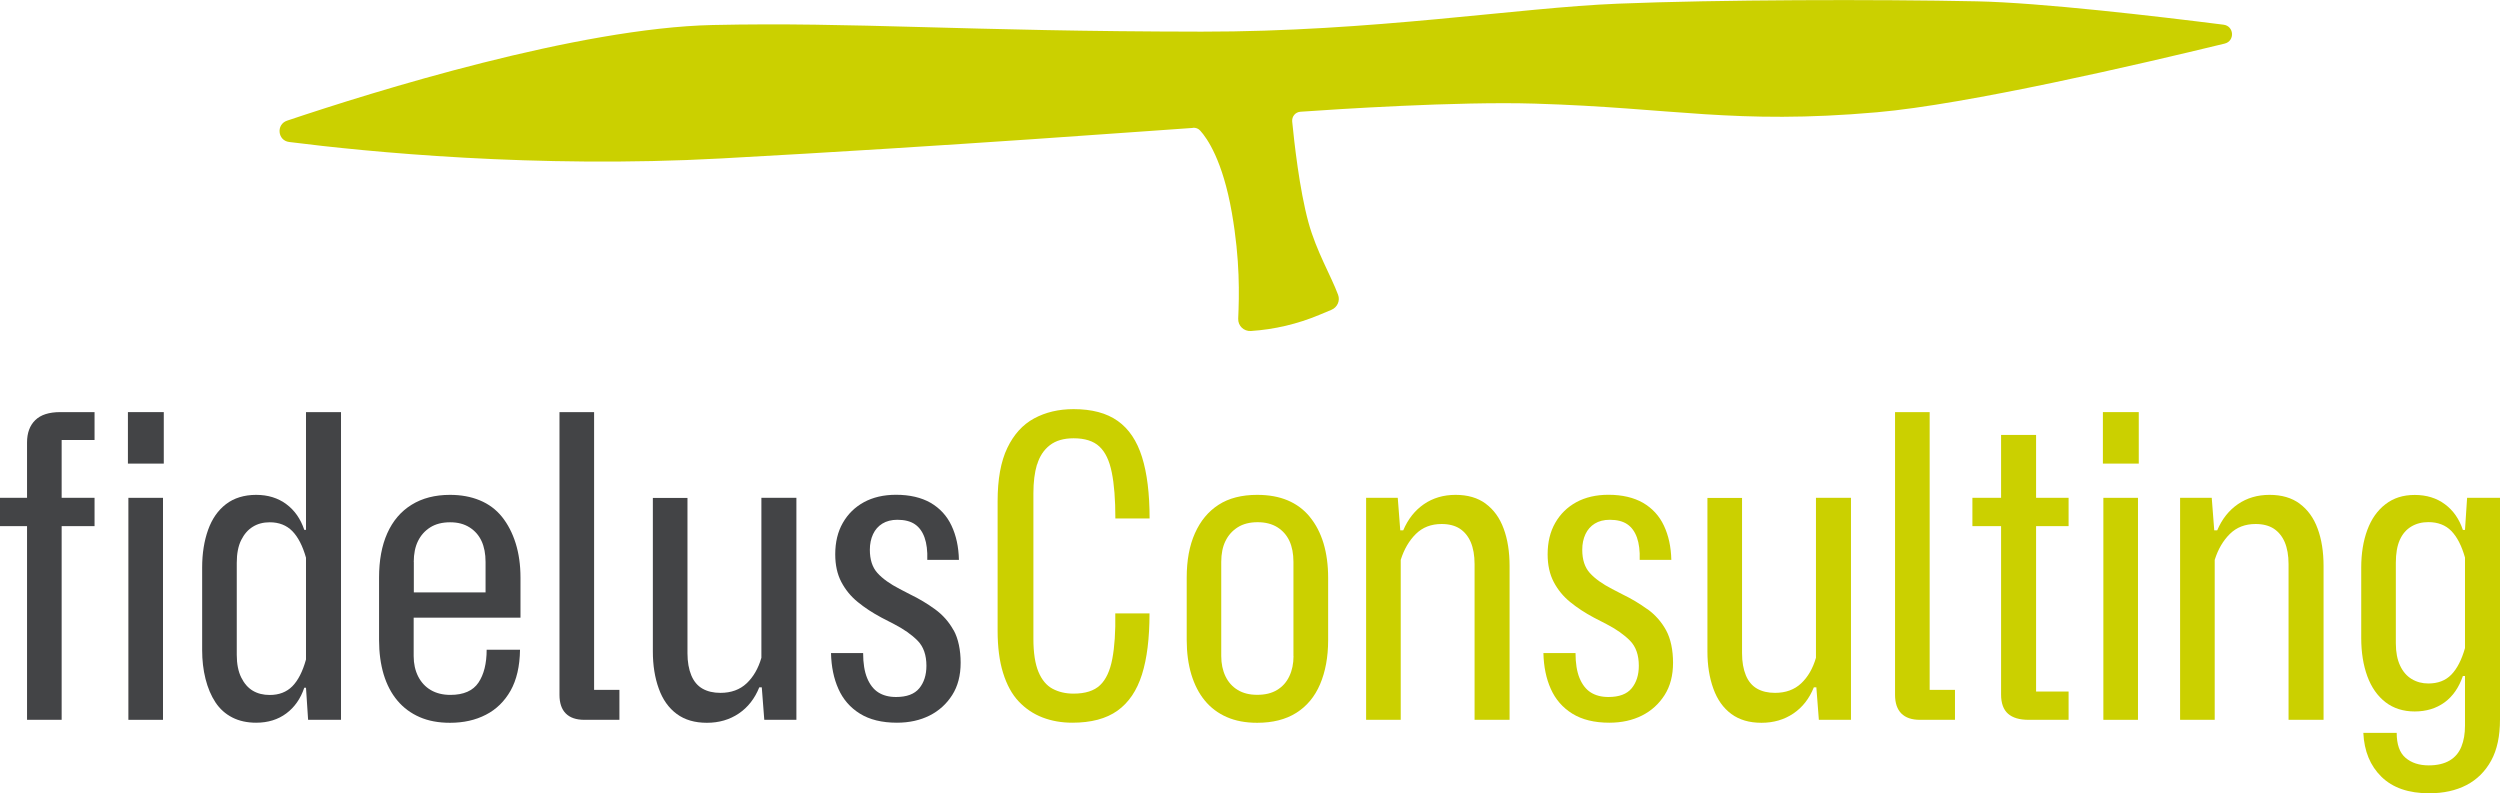 <?xml version="1.0" encoding="UTF-8"?>
<svg xmlns="http://www.w3.org/2000/svg" id="Ebene_2" data-name="Ebene 2" viewBox="0 0 319.94 101.52">
  <defs>
    <style>
      .cls-1 {
        fill: #434446;
      }

      .cls-2 {
        fill: #cbd000;
      }
    </style>
  </defs>
  <g>
    <path class="cls-1" d="M4.51,53.77c-.7.68-1.05,1.64-1.05,2.86v7.08H0v3.62h3.46v24.79h4.43v-24.79h4.21v-3.62h-4.21v-7.4h4.21v-3.57h-4.38c-1.44,0-2.51.34-3.21,1.03Z"></path>
    <rect class="cls-1" x="16.37" y="52.74" width="4.59" height="6.59"></rect>
    <rect class="cls-1" x="16.43" y="63.71" width="4.43" height="28.41"></rect>
    <path class="cls-1" d="M39.16,67.81h-.22c-.47-1.4-1.23-2.5-2.3-3.29-1.06-.79-2.35-1.19-3.86-1.19s-2.84.4-3.86,1.19c-1.03.79-1.79,1.89-2.29,3.29-.5,1.4-.76,3.01-.76,4.81v10.59c0,1.3.14,2.52.43,3.67.29,1.15.71,2.15,1.27,3,.56.85,1.28,1.49,2.16,1.94.88.45,1.9.67,3.05.67,1.51,0,2.8-.4,3.86-1.19,1.06-.79,1.83-1.89,2.3-3.29h.22l.27,4.11h4.21v-39.38h-4.48v15.07ZM39.16,84.4c-.43,1.55-1.02,2.69-1.75,3.43-.74.74-1.7,1.11-2.89,1.11-.83,0-1.55-.18-2.16-.54-.61-.36-1.11-.93-1.49-1.7-.38-.77-.57-1.74-.57-2.89v-11.78c0-1.19.19-2.16.57-2.92.38-.76.87-1.32,1.49-1.7.61-.38,1.33-.57,2.16-.57,1.19,0,2.15.38,2.89,1.13.74.76,1.32,1.89,1.75,3.4v13.02Z"></path>
    <path class="cls-1" d="M64.24,66.14c-.76-.94-1.7-1.64-2.84-2.11-1.13-.47-2.4-.7-3.81-.7-1.91,0-3.55.42-4.92,1.27-1.37.85-2.4,2.06-3.11,3.65s-1.05,3.48-1.05,5.67v7.99c0,1.62.2,3.09.59,4.4.4,1.31.98,2.43,1.76,3.35.77.92,1.72,1.62,2.84,2.11,1.12.49,2.41.73,3.89.73,1.73,0,3.26-.34,4.59-1.03,1.33-.68,2.38-1.71,3.16-3.08.77-1.37,1.18-3.11,1.21-5.24h-4.27c0,1.76-.35,3.17-1.05,4.21-.7,1.04-1.9,1.57-3.59,1.57-.97,0-1.81-.21-2.51-.62-.7-.41-1.24-1-1.62-1.75-.38-.76-.57-1.62-.57-2.59v-4.92h13.67v-5.13c0-1.62-.21-3.09-.62-4.4s-1-2.44-1.75-3.38ZM52.95,71.92c0-1.04.18-1.94.54-2.67.36-.74.88-1.32,1.57-1.76.68-.43,1.53-.65,2.54-.65s1.8.22,2.49.65c.68.43,1.2,1.02,1.54,1.76.34.74.51,1.63.51,2.67v3.89h-9.18v-3.89Z"></path>
    <path class="cls-1" d="M76.03,52.74h-4.43v36.19c0,1.04.27,1.84.81,2.38s1.33.81,2.38.81h4.48v-3.83h-3.24v-35.54Z"></path>
    <path class="cls-1" d="M97.44,84.18c-.4,1.37-1.03,2.46-1.89,3.27-.86.81-1.98,1.22-3.35,1.22-.9,0-1.67-.18-2.3-.54-.63-.36-1.11-.93-1.43-1.7-.32-.77-.49-1.72-.49-2.83v-19.88h-4.43v19.66c0,1.76.25,3.35.76,4.75.5,1.4,1.27,2.48,2.3,3.24,1.03.76,2.31,1.13,3.86,1.13s2.91-.4,4.08-1.19c1.17-.79,2.04-1.91,2.62-3.35h.32l.32,4.16h4.11v-28.41h-4.48v20.47Z"></path>
    <path class="cls-1" d="M122.04,80.67c-.59-1.08-1.39-1.98-2.38-2.7-.99-.72-2.04-1.35-3.16-1.89l-1.35-.7c-1.26-.65-2.21-1.33-2.86-2.05-.65-.72-.97-1.71-.97-2.97,0-.76.14-1.42.41-2,.27-.58.67-1.03,1.19-1.35.52-.32,1.16-.49,1.92-.49.94,0,1.68.19,2.24.57.56.38.97.95,1.24,1.7.27.76.39,1.71.35,2.86h4.05c-.04-1.66-.35-3.11-.95-4.38-.59-1.26-1.49-2.23-2.67-2.92-1.19-.68-2.67-1.03-4.43-1.03-1.58,0-2.95.32-4.11.95-1.15.63-2.05,1.51-2.7,2.65-.65,1.13-.97,2.48-.97,4.02,0,1.37.26,2.55.78,3.54.52.99,1.22,1.85,2.11,2.57.88.72,1.9,1.39,3.05,2l1.57.81c1.26.65,2.27,1.36,3.03,2.13.76.77,1.13,1.85,1.13,3.21,0,1.19-.31,2.15-.92,2.89-.61.74-1.6,1.11-2.97,1.11-.9,0-1.66-.2-2.27-.59s-1.09-1.01-1.43-1.84c-.34-.83-.51-1.89-.51-3.19h-4.11c.04,1.73.35,3.26.95,4.59.59,1.33,1.51,2.39,2.75,3.16,1.24.77,2.82,1.16,4.73,1.16,1.58,0,2.98-.31,4.19-.92,1.21-.61,2.17-1.49,2.89-2.62.72-1.13,1.08-2.51,1.08-4.13s-.3-3.08-.89-4.16Z"></path>
  </g>
  <g>
    <path class="cls-2" d="M132.73,59.44c.31-1.04.85-1.86,1.62-2.46s1.79-.89,3.05-.89c1.44,0,2.54.35,3.29,1.05.76.7,1.29,1.81,1.59,3.32.31,1.51.46,3.48.46,5.89h4.38c0-3.17-.32-5.79-.97-7.86-.65-2.07-1.68-3.61-3.11-4.62-1.42-1.01-3.3-1.51-5.65-1.51-1.91,0-3.59.4-5.05,1.19-1.46.79-2.6,2.05-3.43,3.78s-1.24,4-1.24,6.81v16.58c0,2.09.23,3.89.7,5.4.47,1.51,1.13,2.73,2,3.65s1.88,1.6,3.05,2.05c1.17.45,2.44.67,3.81.67,2.41,0,4.34-.51,5.78-1.54,1.44-1.03,2.48-2.57,3.13-4.62.65-2.05.97-4.66.97-7.83h-4.38c.04,2.34-.09,4.28-.38,5.81-.29,1.53-.81,2.66-1.57,3.38-.76.72-1.89,1.08-3.4,1.08-1.01,0-1.9-.21-2.67-.62s-1.38-1.13-1.81-2.16c-.43-1.03-.65-2.44-.65-4.24v-18.64c0-1.4.15-2.63.46-3.67Z"></path>
    <path class="cls-2" d="M167.62,66.14c-.77-.94-1.72-1.64-2.84-2.11-1.12-.47-2.41-.7-3.89-.7-1.98,0-3.63.42-4.94,1.27-1.32.85-2.32,2.06-3.03,3.65s-1.05,3.48-1.05,5.67v7.99c0,1.62.2,3.09.59,4.4.4,1.31.97,2.43,1.73,3.35.76.92,1.69,1.62,2.81,2.11,1.12.49,2.41.73,3.89.73,1.98,0,3.65-.42,5-1.27,1.35-.85,2.37-2.07,3.05-3.67.68-1.6,1.03-3.48,1.03-5.64v-7.99c0-1.62-.2-3.09-.59-4.4-.4-1.31-.98-2.44-1.76-3.38ZM165.54,83.96c0,.97-.18,1.84-.54,2.59-.36.76-.88,1.34-1.57,1.75-.68.42-1.53.62-2.54.62s-1.8-.21-2.49-.62c-.68-.41-1.21-1-1.57-1.75-.36-.76-.54-1.62-.54-2.59v-12.05c0-1.04.18-1.94.54-2.67.36-.74.88-1.32,1.57-1.76.68-.43,1.53-.65,2.54-.65s1.85.22,2.54.65c.68.43,1.2,1.02,1.54,1.76.34.74.51,1.63.51,2.67v12.05Z"></path>
    <path class="cls-2" d="M190.14,64.46c-1.03-.76-2.31-1.13-3.86-1.13s-2.9.4-4.05,1.19c-1.15.79-2.04,1.91-2.65,3.35h-.38l-.32-4.16h-4.05v28.41h4.43v-20.47c.43-1.37,1.08-2.47,1.94-3.32.86-.85,1.96-1.27,3.29-1.27.94,0,1.71.2,2.32.59.61.4,1.08.97,1.41,1.73.32.76.49,1.69.49,2.81v19.93h4.48v-19.66c0-1.84-.25-3.44-.76-4.81-.5-1.37-1.27-2.43-2.3-3.19Z"></path>
    <path class="cls-2" d="M210.83,77.97c-.99-.72-2.04-1.35-3.16-1.89l-1.35-.7c-1.26-.65-2.21-1.33-2.86-2.05-.65-.72-.97-1.71-.97-2.97,0-.76.14-1.42.41-2,.27-.58.67-1.03,1.19-1.35.52-.32,1.16-.49,1.92-.49.94,0,1.68.19,2.24.57.56.38.97.95,1.24,1.7.27.76.39,1.71.35,2.86h4.05c-.04-1.66-.35-3.11-.95-4.38-.59-1.26-1.49-2.23-2.67-2.92-1.19-.68-2.67-1.03-4.43-1.03-1.58,0-2.95.32-4.11.95-1.15.63-2.05,1.51-2.7,2.65-.65,1.13-.97,2.48-.97,4.02,0,1.37.26,2.55.78,3.54.52.99,1.22,1.85,2.11,2.57.88.72,1.9,1.39,3.05,2l1.57.81c1.26.65,2.27,1.36,3.03,2.13.76.77,1.13,1.85,1.13,3.21,0,1.19-.31,2.15-.92,2.89-.61.74-1.6,1.11-2.97,1.11-.9,0-1.66-.2-2.27-.59s-1.09-1.01-1.43-1.84c-.34-.83-.51-1.89-.51-3.19h-4.11c.04,1.73.35,3.26.95,4.59.59,1.33,1.51,2.39,2.75,3.16,1.24.77,2.82,1.16,4.73,1.16,1.58,0,2.98-.31,4.19-.92,1.21-.61,2.17-1.49,2.89-2.62.72-1.13,1.08-2.51,1.08-4.13s-.3-3.08-.89-4.16c-.59-1.08-1.39-1.98-2.38-2.7Z"></path>
    <path class="cls-2" d="M232.4,84.18c-.4,1.37-1.03,2.46-1.89,3.27-.86.81-1.98,1.22-3.35,1.22-.9,0-1.67-.18-2.3-.54-.63-.36-1.11-.93-1.43-1.7-.32-.77-.49-1.72-.49-2.83v-19.88h-4.43v19.66c0,1.76.25,3.35.76,4.75.5,1.4,1.27,2.48,2.3,3.24,1.03.76,2.31,1.13,3.86,1.13s2.91-.4,4.08-1.19c1.17-.79,2.04-1.91,2.62-3.35h.32l.32,4.16h4.11v-28.41h-4.48v20.47Z"></path>
    <path class="cls-2" d="M246.95,52.74h-4.43v36.19c0,1.04.27,1.84.81,2.38s1.33.81,2.38.81h4.48v-3.83h-3.24v-35.54Z"></path>
    <path class="cls-2" d="M260.57,55.66h-4.48v8.05h-3.67v3.62h3.67v21.55c0,1.12.3,1.94.89,2.46.59.52,1.47.78,2.62.78h5.13v-3.62h-4.16v-21.17h4.16v-3.62h-4.16v-8.05Z"></path>
    <rect class="cls-2" x="269.12" y="52.74" width="4.59" height="6.59"></rect>
    <rect class="cls-2" x="269.18" y="63.71" width="4.43" height="28.41"></rect>
    <path class="cls-2" d="M294.31,64.46c-1.03-.76-2.31-1.13-3.86-1.13s-2.9.4-4.05,1.19c-1.15.79-2.04,1.91-2.65,3.35h-.38l-.32-4.16h-4.05v28.41h4.43v-20.47c.43-1.37,1.08-2.47,1.94-3.32.86-.85,1.96-1.27,3.29-1.27.94,0,1.71.2,2.32.59.61.4,1.08.97,1.41,1.73.32.76.49,1.69.49,2.81v19.93h4.48v-19.66c0-1.84-.25-3.44-.76-4.81-.5-1.37-1.27-2.43-2.3-3.19Z"></path>
    <path class="cls-2" d="M315.73,63.71l-.27,4.11h-.27c-.47-1.4-1.23-2.5-2.3-3.29-1.06-.79-2.35-1.19-3.86-1.19s-2.73.4-3.75,1.19c-1.03.79-1.8,1.89-2.32,3.29-.52,1.4-.78,3.01-.78,4.81v9.02c0,1.84.26,3.47.78,4.89.52,1.42,1.3,2.53,2.32,3.32s2.28,1.19,3.75,1.19,2.75-.39,3.81-1.16c1.06-.77,1.84-1.9,2.35-3.38h.27v6.37c0,1.01-.15,1.9-.46,2.67-.31.77-.81,1.37-1.51,1.78-.7.41-1.59.62-2.67.62-1.22,0-2.21-.32-2.97-.97s-1.13-1.71-1.13-3.19h-4.27c.11,2.34.88,4.21,2.32,5.62s3.47,2.11,6.1,2.11c1.84,0,3.43-.35,4.78-1.05s2.4-1.75,3.16-3.13c.76-1.39,1.13-3.14,1.13-5.27v-28.36h-4.21ZM315.46,82.94c-.43,1.51-1.02,2.65-1.75,3.4-.74.76-1.72,1.13-2.94,1.13-.79,0-1.5-.19-2.13-.57-.63-.38-1.13-.95-1.49-1.73-.36-.77-.54-1.72-.54-2.84v-10.32c0-1.19.17-2.16.51-2.92.34-.76.83-1.32,1.46-1.7.63-.38,1.36-.57,2.19-.57,1.22,0,2.21.38,2.94,1.13.74.76,1.32,1.89,1.75,3.4v11.56Z"></path>
  </g>
  <path class="cls-2" d="M152.67,16.35c.37-.02.7.1.94.38.87.96,2.87,3.79,4.04,10.51,1.06,6.09.94,10.55.81,13.54-.04.91.72,1.64,1.63,1.58h0c3.02-.2,5.98-.9,8.77-2.07l1.53-.64c.76-.32,1.14-1.16.85-1.93-.9-2.42-2.78-5.57-3.79-9.26-1.16-4.22-1.83-10.36-2.08-12.9-.06-.65.4-1.21,1.05-1.26,4.37-.31,20.08-1.34,29.99-1.04,17.76.53,25.51,2.71,43.78,1.11,11.58-1.01,33.65-6.15,44.51-8.79,1.34-.33,1.22-2.25-.14-2.42-8.54-1.08-23.4-2.82-31.55-2.99-12.87-.27-33.09-.22-45.96.3-12.74.51-31.43,3.6-53.27,3.58-30.37-.03-44.46-1.25-62.57-.85-17.22.38-43.22,8.46-54.47,12.24-1.42.48-1.22,2.54.26,2.73,9.94,1.26,31.49,3.4,55.24,2.11,29.95-1.63,56.06-3.63,60.41-3.91Z"></path>
</svg>
